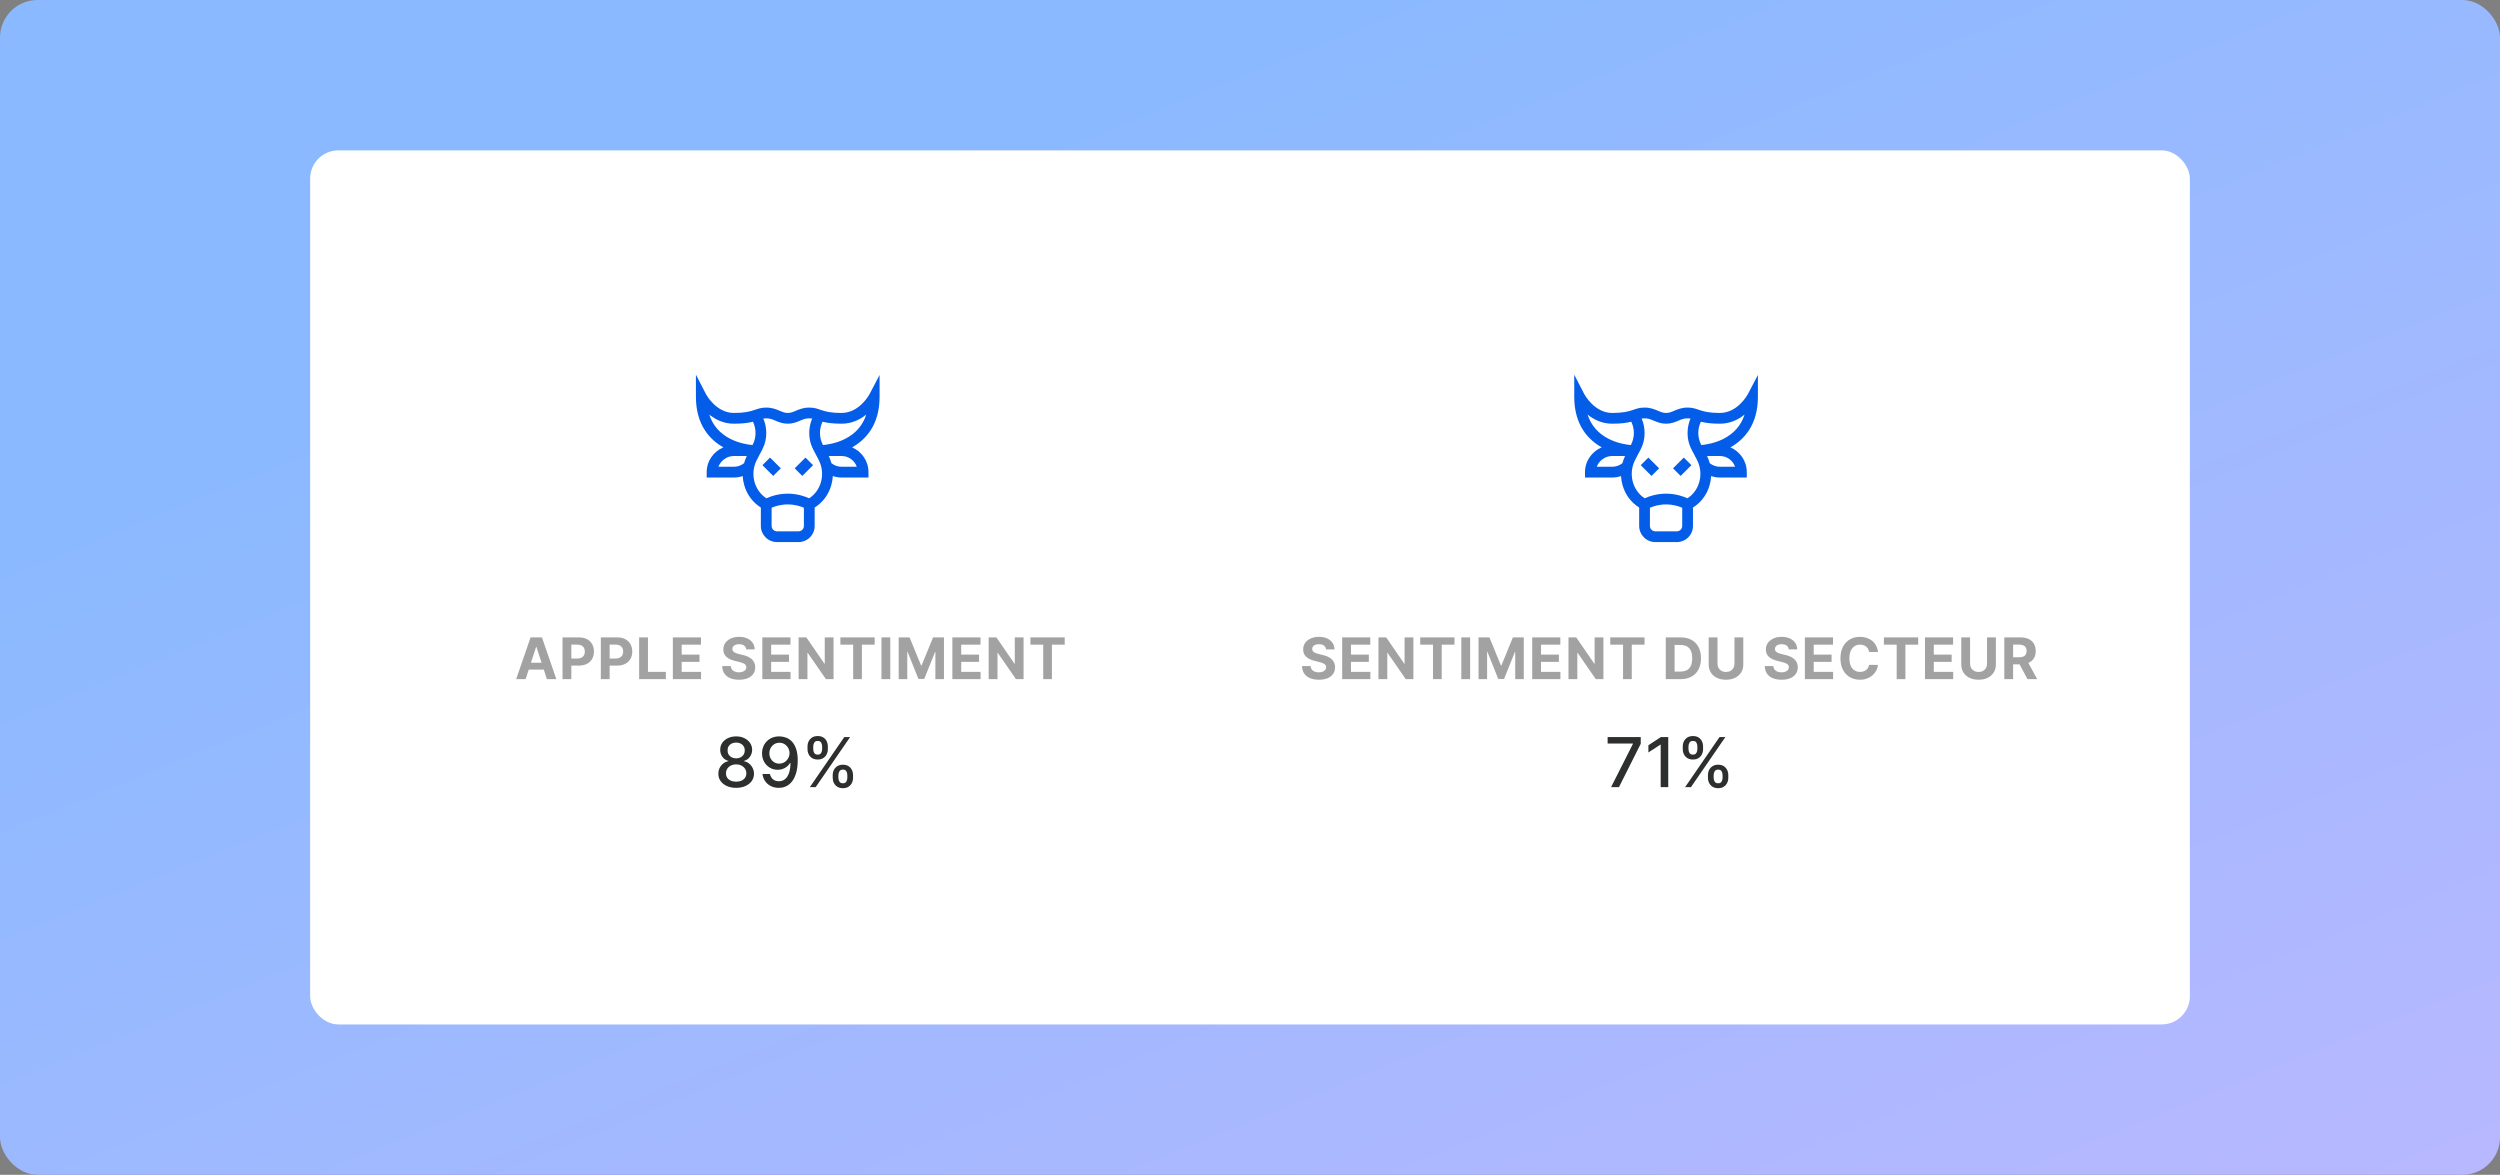 <svg width="532" height="250" viewBox="0 0 532 250" fill="none" xmlns="http://www.w3.org/2000/svg">
<rect x="0" y="0" width="532" height="250" fill="#808080" stroke="none"/>
<rect width="532" height="250" rx="8" fill="url(#paint0_linear_2993_114041)"/>
<rect x="66" y="32" width="400" height="186" rx="6" fill="white"/>
<path d="M111.853 144.521H109.84L112.907 135.638H115.327L118.389 144.521H116.377L114.152 137.668H114.082L111.853 144.521ZM111.727 141.03H116.481V142.496H111.727V141.03ZM119.703 144.521V135.638H123.207C123.881 135.638 124.455 135.767 124.929 136.025C125.404 136.279 125.765 136.633 126.014 137.087C126.265 137.538 126.391 138.059 126.391 138.649C126.391 139.239 126.264 139.759 126.009 140.21C125.755 140.661 125.386 141.013 124.903 141.264C124.423 141.516 123.842 141.641 123.16 141.641H120.926V140.136H122.856C123.218 140.136 123.515 140.074 123.75 139.95C123.987 139.823 124.163 139.648 124.279 139.425C124.397 139.199 124.457 138.941 124.457 138.649C124.457 138.354 124.397 138.096 124.279 137.877C124.163 137.654 123.987 137.482 123.75 137.36C123.513 137.236 123.212 137.174 122.847 137.174H121.581V144.521H119.703ZM127.855 144.521V135.638H131.36C132.034 135.638 132.608 135.767 133.082 136.025C133.556 136.279 133.918 136.633 134.166 137.087C134.418 137.538 134.544 138.059 134.544 138.649C134.544 139.239 134.416 139.759 134.162 140.21C133.907 140.661 133.539 141.013 133.056 141.264C132.576 141.516 131.995 141.641 131.312 141.641H129.078V140.136H131.009C131.37 140.136 131.668 140.074 131.902 139.95C132.139 139.823 132.316 139.648 132.431 139.425C132.55 139.199 132.609 138.941 132.609 138.649C132.609 138.354 132.55 138.096 132.431 137.877C132.316 137.654 132.139 137.482 131.902 137.36C131.665 137.236 131.364 137.174 131 137.174H129.733V144.521H127.855ZM136.008 144.521V135.638H137.886V142.973H141.694V144.521H136.008ZM143.182 144.521V135.638H149.168V137.187H145.06V139.304H148.86V140.852H145.06V142.973H149.185V144.521H143.182ZM158.795 138.193C158.761 137.843 158.612 137.572 158.348 137.378C158.085 137.184 157.728 137.087 157.277 137.087C156.971 137.087 156.712 137.131 156.501 137.217C156.29 137.301 156.128 137.418 156.015 137.569C155.905 137.719 155.85 137.89 155.85 138.08C155.844 138.239 155.878 138.378 155.95 138.497C156.025 138.615 156.128 138.718 156.258 138.805C156.388 138.889 156.538 138.962 156.709 139.026C156.88 139.087 157.062 139.139 157.255 139.182L158.054 139.373C158.441 139.46 158.797 139.575 159.121 139.72C159.444 139.865 159.725 140.042 159.962 140.253C160.199 140.465 160.383 140.713 160.513 141C160.646 141.286 160.714 141.614 160.717 141.984C160.714 142.528 160.575 142.999 160.3 143.398C160.028 143.794 159.635 144.102 159.121 144.322C158.609 144.539 157.991 144.647 157.268 144.647C156.551 144.647 155.927 144.537 155.395 144.318C154.866 144.098 154.452 143.773 154.154 143.342C153.859 142.908 153.705 142.372 153.69 141.733H155.507C155.528 142.03 155.613 142.279 155.763 142.479C155.917 142.675 156.12 142.824 156.375 142.925C156.632 143.024 156.923 143.073 157.247 143.073C157.565 143.073 157.841 143.027 158.075 142.934C158.312 142.841 158.496 142.713 158.626 142.548C158.756 142.383 158.821 142.194 158.821 141.98C158.821 141.78 158.762 141.613 158.643 141.477C158.528 141.341 158.357 141.225 158.132 141.13C157.909 141.034 157.636 140.947 157.312 140.869L156.345 140.626C155.596 140.444 155.004 140.16 154.571 139.772C154.137 139.385 153.921 138.863 153.924 138.206C153.921 137.668 154.065 137.199 154.354 136.797C154.646 136.395 155.046 136.081 155.555 135.855C156.064 135.63 156.642 135.517 157.29 135.517C157.949 135.517 158.525 135.63 159.016 135.855C159.511 136.081 159.895 136.395 160.17 136.797C160.445 137.199 160.587 137.664 160.595 138.193H158.795ZM162.224 144.521V135.638H168.21V137.187H164.102V139.304H167.902V140.852H164.102V142.973H168.227V144.521H162.224ZM177.377 135.638V144.521H175.755L171.89 138.931H171.825V144.521H169.947V135.638H171.595L175.43 141.225H175.508V135.638H177.377ZM178.835 137.187V135.638H186.13V137.187H183.411V144.521H181.554V137.187H178.835ZM189.454 135.638V144.521H187.576V135.638H189.454ZM191.244 135.638H193.56L196.006 141.607H196.11L198.557 135.638H200.873V144.521H199.051V138.74H198.977L196.678 144.478H195.438L193.139 138.718H193.065V144.521H191.244V135.638ZM202.664 144.521V135.638H208.65V137.187H204.543V139.304H208.342V140.852H204.543V142.973H208.667V144.521H202.664ZM217.817 135.638V144.521H216.195L212.331 138.931H212.266V144.521H210.387V135.638H212.036L215.87 141.225H215.948V135.638H217.817ZM219.275 137.187V135.638H226.571V137.187H223.851V144.521H221.995V137.187H219.275Z" fill="#A2A2A2"/>
<path d="M156.659 167.654C155.913 167.654 155.253 167.525 154.681 167.268C154.112 167.012 153.666 166.658 153.343 166.207C153.02 165.756 152.861 165.242 152.864 164.666C152.861 164.215 152.953 163.8 153.14 163.422C153.331 163.04 153.589 162.723 153.916 162.469C154.242 162.213 154.606 162.05 155.009 161.98V161.918C154.478 161.789 154.053 161.505 153.733 161.064C153.414 160.623 153.256 160.117 153.26 159.544C153.256 159 153.4 158.514 153.692 158.087C153.987 157.657 154.391 157.318 154.905 157.072C155.418 156.826 156.003 156.702 156.659 156.702C157.307 156.702 157.887 156.827 158.397 157.077C158.911 157.324 159.315 157.662 159.61 158.092C159.905 158.519 160.054 159.003 160.057 159.544C160.054 160.117 159.891 160.623 159.568 161.064C159.245 161.505 158.826 161.789 158.309 161.918V161.98C158.708 162.05 159.067 162.213 159.386 162.469C159.709 162.723 159.965 163.04 160.156 163.422C160.351 163.8 160.449 164.215 160.453 164.666C160.449 165.242 160.286 165.756 159.964 166.207C159.641 166.658 159.193 167.012 158.621 167.268C158.052 167.525 157.398 167.654 156.659 167.654ZM156.659 166.337C157.099 166.337 157.481 166.264 157.804 166.118C158.126 165.969 158.376 165.762 158.553 165.499C158.73 165.232 158.82 164.919 158.824 164.562C158.82 164.191 158.723 163.863 158.532 163.578C158.345 163.294 158.09 163.07 157.767 162.907C157.445 162.744 157.075 162.662 156.659 162.662C156.239 162.662 155.866 162.744 155.54 162.907C155.213 163.07 154.957 163.294 154.769 163.578C154.582 163.863 154.49 164.191 154.493 164.562C154.49 164.919 154.575 165.232 154.748 165.499C154.925 165.762 155.177 165.969 155.503 166.118C155.829 166.264 156.214 166.337 156.659 166.337ZM156.659 161.376C157.013 161.376 157.327 161.305 157.601 161.163C157.875 161.021 158.09 160.823 158.246 160.57C158.406 160.316 158.487 160.02 158.491 159.68C158.487 159.347 158.407 159.055 158.251 158.805C158.099 158.555 157.885 158.363 157.611 158.228C157.337 158.089 157.019 158.019 156.659 158.019C156.291 158.019 155.968 158.089 155.69 158.228C155.416 158.363 155.203 158.555 155.05 158.805C154.898 159.055 154.823 159.347 154.826 159.68C154.823 160.02 154.899 160.316 155.055 160.57C155.212 160.823 155.427 161.021 155.701 161.163C155.978 161.305 156.298 161.376 156.659 161.376ZM165.862 156.702C166.337 156.706 166.806 156.793 167.267 156.963C167.729 157.133 168.145 157.41 168.517 157.796C168.891 158.181 169.19 158.701 169.412 159.357C169.637 160.009 169.752 160.821 169.755 161.793C169.755 162.726 169.662 163.557 169.474 164.286C169.287 165.011 169.018 165.624 168.668 166.123C168.321 166.623 167.899 167.003 167.403 167.263C166.907 167.523 166.348 167.654 165.727 167.654C165.092 167.654 164.528 167.529 164.035 167.279C163.542 167.029 163.142 166.684 162.833 166.243C162.524 165.799 162.331 165.289 162.255 164.713H163.843C163.947 165.171 164.158 165.542 164.478 165.827C164.8 166.108 165.217 166.248 165.727 166.248C166.508 166.248 167.116 165.908 167.554 165.228C167.991 164.545 168.211 163.59 168.215 162.365H168.131C167.951 162.664 167.725 162.921 167.455 163.136C167.188 163.351 166.887 163.517 166.554 163.635C166.221 163.753 165.866 163.812 165.487 163.812C164.873 163.812 164.315 163.661 163.811 163.36C163.308 163.058 162.907 162.643 162.609 162.116C162.311 161.588 162.161 160.986 162.161 160.309C162.161 159.636 162.314 159.026 162.619 158.477C162.928 157.929 163.359 157.495 163.91 157.176C164.465 156.853 165.116 156.696 165.862 156.702ZM165.867 158.056C165.461 158.056 165.095 158.156 164.769 158.358C164.446 158.555 164.191 158.824 164.004 159.164C163.817 159.501 163.723 159.876 163.723 160.289C163.723 160.702 163.813 161.076 163.994 161.413C164.177 161.746 164.427 162.011 164.743 162.209C165.062 162.404 165.427 162.501 165.836 162.501C166.141 162.501 166.426 162.442 166.69 162.324C166.953 162.206 167.184 162.043 167.382 161.834C167.58 161.623 167.734 161.383 167.845 161.116C167.956 160.849 168.012 160.568 168.012 160.273C168.012 159.881 167.918 159.517 167.731 159.18C167.547 158.843 167.293 158.573 166.971 158.368C166.648 158.16 166.28 158.056 165.867 158.056ZM177.2 165.509V164.947C177.2 164.545 177.283 164.177 177.449 163.844C177.62 163.507 177.866 163.238 178.189 163.037C178.515 162.832 178.909 162.73 179.37 162.73C179.842 162.73 180.238 162.83 180.557 163.032C180.876 163.233 181.117 163.502 181.28 163.838C181.447 164.175 181.53 164.545 181.53 164.947V165.509C181.53 165.912 181.447 166.281 181.28 166.618C181.114 166.951 180.869 167.22 180.546 167.425C180.227 167.626 179.835 167.726 179.37 167.726C178.902 167.726 178.506 167.626 178.183 167.425C177.861 167.22 177.616 166.951 177.449 166.618C177.283 166.281 177.2 165.912 177.2 165.509ZM178.412 164.947V165.509C178.412 165.808 178.484 166.078 178.626 166.321C178.768 166.564 179.016 166.685 179.37 166.685C179.721 166.685 179.965 166.564 180.104 166.321C180.243 166.078 180.312 165.808 180.312 165.509V164.947C180.312 164.649 180.244 164.378 180.109 164.135C179.977 163.892 179.731 163.771 179.37 163.771C179.023 163.771 178.777 163.892 178.631 164.135C178.485 164.378 178.412 164.649 178.412 164.947ZM171.839 159.409V158.847C171.839 158.444 171.922 158.075 172.088 157.738C172.258 157.402 172.505 157.133 172.828 156.931C173.154 156.73 173.548 156.63 174.009 156.63C174.481 156.63 174.877 156.73 175.196 156.931C175.515 157.133 175.756 157.402 175.919 157.738C176.082 158.075 176.164 158.444 176.164 158.847V159.409C176.164 159.812 176.081 160.181 175.914 160.518C175.751 160.851 175.508 161.12 175.185 161.324C174.866 161.526 174.474 161.626 174.009 161.626C173.537 161.626 173.14 161.526 172.817 161.324C172.498 161.12 172.255 160.851 172.088 160.518C171.922 160.181 171.839 159.812 171.839 159.409ZM173.057 158.847V159.409C173.057 159.707 173.126 159.978 173.265 160.221C173.407 160.464 173.655 160.585 174.009 160.585C174.356 160.585 174.599 160.464 174.738 160.221C174.88 159.978 174.951 159.707 174.951 159.409V158.847C174.951 158.548 174.883 158.278 174.748 158.035C174.613 157.792 174.366 157.671 174.009 157.671C173.662 157.671 173.416 157.792 173.27 158.035C173.128 158.278 173.057 158.548 173.057 158.847ZM172.333 167.508L179.662 156.848H180.906L173.577 167.508H172.333Z" fill="#2D2E2E"/>
<g clip-path="url(#clip0_2993_114041)">
<path d="M187.177 84.439L187.175 79.793L185.016 83.911C184.995 83.95 182.894 87.875 179.085 87.875C174.679 87.875 174.593 86.73 172.215 86.73C170.958 86.73 170.063 87.111 169.344 87.417C168.743 87.673 168.27 87.875 167.634 87.875C166.999 87.875 166.525 87.673 165.925 87.417C165.206 87.111 164.311 86.73 163.054 86.73C160.701 86.73 160.558 87.875 156.184 87.875C152.375 87.875 150.273 83.95 150.254 83.914L148.092 79.728V84.439C148.092 90.536 151.152 93.636 153.94 95.194C151.894 96.05 150.382 98.068 150.382 100.47V101.615H156.184C156.826 101.615 157.454 101.509 158.047 101.305C158.082 101.975 158.194 102.644 158.386 103.3C158.964 105.283 160.204 106.934 161.909 108.005V111.921C161.909 113.815 163.45 115.356 165.344 115.356H169.925C171.819 115.356 173.36 113.815 173.36 111.921V108.005C175.063 106.937 176.304 105.285 176.883 103.3C177.075 102.644 177.187 101.975 177.222 101.306C177.815 101.509 178.442 101.616 179.085 101.616H184.81V100.47C184.81 98.106 183.369 96.071 181.319 95.199C184.11 93.643 187.177 90.543 187.177 84.439ZM150.928 88.214C152.217 89.265 153.968 90.165 156.184 90.165C158.089 90.165 159.324 89.978 160.231 89.742C160.988 91.319 160.958 93.151 160.14 94.707C159.19 94.621 157.298 94.337 155.444 93.4C153.185 92.259 151.675 90.522 150.928 88.214ZM152.881 99.325C153.375 98.006 154.688 97.035 156.184 97.034H158.913C158.673 97.53 158.482 98.042 158.34 98.564C157.731 99.056 156.976 99.325 156.184 99.325H152.881ZM169.925 113.066H165.344C164.713 113.066 164.199 112.553 164.199 111.921V108.047C164.865 107.758 166.093 107.341 167.634 107.341C169.177 107.341 170.406 107.759 171.07 108.047V111.921C171.07 112.553 170.556 113.066 169.925 113.066ZM172.184 106.037C171.34 105.646 169.712 105.051 167.634 105.051C165.557 105.051 163.93 105.646 163.086 106.037C160.502 104.377 159.563 100.852 161.011 97.956C162.015 95.862 163.062 94.72 163.062 92.134C163.062 91.072 162.848 90.033 162.438 89.07C162.625 89.037 162.822 89.02 163.054 89.02C163.844 89.02 164.392 89.254 165.028 89.524C165.733 89.824 166.532 90.165 167.634 90.165C168.737 90.165 169.536 89.824 170.241 89.524C170.876 89.254 171.425 89.02 172.215 89.02C172.447 89.02 172.643 89.037 172.831 89.07C172.42 90.033 172.207 91.072 172.207 92.134C172.207 94.72 173.254 95.862 174.258 97.956C175.706 100.853 174.766 104.382 172.184 106.037ZM182.324 99.325H179.085C178.293 99.325 177.538 99.056 176.928 98.564C176.787 98.042 176.596 97.53 176.356 97.035H179.085C180.578 97.035 181.852 97.992 182.324 99.325ZM179.825 93.4C177.97 94.337 176.078 94.621 175.129 94.707C174.311 93.151 174.28 91.319 175.038 89.742C175.945 89.978 177.18 90.165 179.085 90.165C181.301 90.165 183.052 89.265 184.341 88.214C183.594 90.522 182.084 92.259 179.825 93.4Z" fill="#045DE9"/>
<path d="M162.244 98.988L163.863 97.369L166.153 99.659L164.534 101.278L162.244 98.988Z" fill="#045DE9"/>
<path d="M169.111 99.66L171.401 97.37L173.02 98.99L170.73 101.279L169.111 99.66Z" fill="#045DE9"/>
</g>
<path d="M282.184 138.193C282.149 137.843 282 137.572 281.737 137.378C281.474 137.184 281.117 137.087 280.666 137.087C280.359 137.087 280.1 137.131 279.889 137.217C279.678 137.301 279.516 137.418 279.404 137.569C279.294 137.719 279.239 137.89 279.239 138.08C279.233 138.239 279.266 138.378 279.338 138.497C279.414 138.615 279.516 138.718 279.646 138.805C279.777 138.889 279.927 138.962 280.098 139.026C280.268 139.087 280.45 139.139 280.644 139.182L281.442 139.373C281.83 139.46 282.185 139.575 282.509 139.72C282.833 139.865 283.113 140.042 283.351 140.253C283.588 140.465 283.771 140.713 283.901 141C284.034 141.286 284.102 141.614 284.105 141.984C284.102 142.528 283.964 142.999 283.689 143.398C283.417 143.794 283.024 144.102 282.509 144.322C281.997 144.539 281.38 144.647 280.657 144.647C279.94 144.647 279.315 144.537 278.783 144.318C278.254 144.098 277.841 143.773 277.543 143.342C277.248 142.908 277.093 142.372 277.079 141.733H278.896C278.916 142.03 279.002 142.279 279.152 142.479C279.305 142.675 279.509 142.824 279.764 142.925C280.021 143.024 280.312 143.073 280.635 143.073C280.953 143.073 281.23 143.027 281.464 142.934C281.701 142.841 281.885 142.713 282.015 142.548C282.145 142.383 282.21 142.194 282.21 141.98C282.21 141.78 282.151 141.613 282.032 141.477C281.916 141.341 281.746 141.225 281.52 141.13C281.298 141.034 281.024 140.947 280.7 140.869L279.733 140.626C278.984 140.444 278.393 140.16 277.959 139.772C277.525 139.385 277.31 138.863 277.313 138.206C277.31 137.668 277.453 137.199 277.742 136.797C278.034 136.395 278.435 136.081 278.944 135.855C279.453 135.63 280.031 135.517 280.679 135.517C281.338 135.517 281.913 135.63 282.405 135.855C282.899 136.081 283.284 136.395 283.559 136.797C283.833 137.199 283.975 137.664 283.984 138.193H282.184ZM285.613 144.521V135.638H291.598V137.187H287.491V139.304H291.29V140.852H287.491V142.973H291.616V144.521H285.613ZM300.766 135.638V144.521H299.144L295.279 138.931H295.214V144.521H293.336V135.638H294.984L298.818 141.225H298.896V135.638H300.766ZM302.224 137.187V135.638H309.519V137.187H306.799V144.521H304.943V137.187H302.224ZM312.843 135.638V144.521H310.965V135.638H312.843ZM314.632 135.638H316.949L319.395 141.607H319.499L321.945 135.638H324.261V144.521H322.44V138.74H322.366L320.067 144.478H318.827L316.528 138.718H316.454V144.521H314.632V135.638ZM326.053 144.521V135.638H332.039V137.187H327.931V139.304H331.731V140.852H327.931V142.973H332.056V144.521H326.053ZM341.206 135.638V144.521H339.584L335.719 138.931H335.654V144.521H333.776V135.638H335.424L339.259 141.225H339.337V135.638H341.206ZM342.664 137.187V135.638H349.959V137.187H347.24V144.521H345.383V137.187H342.664ZM357.625 144.521H354.476V135.638H357.651C358.545 135.638 359.314 135.816 359.959 136.172C360.603 136.525 361.099 137.032 361.446 137.694C361.796 138.357 361.971 139.149 361.971 140.071C361.971 140.997 361.796 141.792 361.446 142.457C361.099 143.122 360.601 143.632 359.95 143.988C359.302 144.344 358.527 144.521 357.625 144.521ZM356.354 142.912H357.547C358.102 142.912 358.569 142.814 358.948 142.617C359.33 142.418 359.616 142.11 359.807 141.693C360.001 141.274 360.097 140.733 360.097 140.071C360.097 139.415 360.001 138.879 359.807 138.462C359.616 138.046 359.331 137.739 358.952 137.543C358.574 137.346 358.107 137.248 357.551 137.248H356.354V142.912ZM369.093 135.638H370.972V141.407C370.972 142.055 370.817 142.622 370.507 143.107C370.201 143.593 369.772 143.972 369.219 144.244C368.667 144.513 368.024 144.647 367.289 144.647C366.552 144.647 365.907 144.513 365.355 144.244C364.802 143.972 364.373 143.593 364.066 143.107C363.76 142.622 363.607 142.055 363.607 141.407V135.638H365.485V141.247C365.485 141.585 365.559 141.886 365.706 142.149C365.856 142.412 366.067 142.619 366.339 142.769C366.611 142.92 366.928 142.995 367.289 142.995C367.653 142.995 367.97 142.92 368.239 142.769C368.511 142.619 368.72 142.412 368.868 142.149C369.018 141.886 369.093 141.585 369.093 141.247V135.638ZM380.651 138.193C380.616 137.843 380.467 137.572 380.204 137.378C379.941 137.184 379.584 137.087 379.133 137.087C378.826 137.087 378.568 137.131 378.357 137.217C378.146 137.301 377.984 137.418 377.871 137.569C377.761 137.719 377.706 137.89 377.706 138.08C377.7 138.239 377.733 138.378 377.806 138.497C377.881 138.615 377.984 138.718 378.114 138.805C378.244 138.889 378.394 138.962 378.565 139.026C378.735 139.087 378.918 139.139 379.111 139.182L379.909 139.373C380.297 139.46 380.653 139.575 380.976 139.72C381.3 139.865 381.581 140.042 381.818 140.253C382.055 140.465 382.239 140.713 382.369 141C382.502 141.286 382.57 141.614 382.573 141.984C382.57 142.528 382.431 142.999 382.156 143.398C381.884 143.794 381.491 144.102 380.976 144.322C380.465 144.539 379.847 144.647 379.124 144.647C378.407 144.647 377.783 144.537 377.251 144.318C376.721 144.098 376.308 143.773 376.01 143.342C375.715 142.908 375.56 142.372 375.546 141.733H377.363C377.384 142.03 377.469 142.279 377.619 142.479C377.773 142.675 377.976 142.824 378.231 142.925C378.488 143.024 378.779 143.073 379.103 143.073C379.421 143.073 379.697 143.027 379.931 142.934C380.168 142.841 380.352 142.713 380.482 142.548C380.612 142.383 380.677 142.194 380.677 141.98C380.677 141.78 380.618 141.613 380.499 141.477C380.384 141.341 380.213 141.225 379.987 141.13C379.765 141.034 379.492 140.947 379.168 140.869L378.2 140.626C377.452 140.444 376.86 140.16 376.426 139.772C375.993 139.385 375.777 138.863 375.78 138.206C375.777 137.668 375.92 137.199 376.21 136.797C376.502 136.395 376.902 136.081 377.411 135.855C377.92 135.63 378.498 135.517 379.146 135.517C379.805 135.517 380.381 135.63 380.872 135.855C381.367 136.081 381.751 136.395 382.026 136.797C382.301 137.199 382.442 137.664 382.451 138.193H380.651ZM384.08 144.521V135.638H390.066V137.187H385.958V139.304H389.758V140.852H385.958V142.973H390.083V144.521H384.08ZM399.641 138.748H397.741C397.706 138.503 397.636 138.284 397.529 138.093C397.422 137.9 397.284 137.735 397.116 137.599C396.949 137.463 396.755 137.359 396.535 137.287C396.318 137.214 396.083 137.178 395.828 137.178C395.369 137.178 394.968 137.292 394.627 137.521C394.286 137.746 394.021 138.076 393.833 138.51C393.645 138.941 393.551 139.464 393.551 140.08C393.551 140.713 393.645 141.245 393.833 141.676C394.024 142.107 394.29 142.432 394.631 142.652C394.972 142.872 395.367 142.982 395.815 142.982C396.067 142.982 396.3 142.948 396.514 142.882C396.73 142.815 396.923 142.719 397.09 142.591C397.258 142.461 397.397 142.304 397.507 142.119C397.62 141.934 397.698 141.722 397.741 141.485L399.641 141.494C399.592 141.902 399.469 142.295 399.272 142.674C399.078 143.05 398.817 143.387 398.487 143.684C398.16 143.979 397.77 144.214 397.316 144.387C396.865 144.558 396.355 144.643 395.785 144.643C394.993 144.643 394.284 144.464 393.66 144.105C393.038 143.747 392.546 143.227 392.185 142.548C391.826 141.868 391.647 141.046 391.647 140.08C391.647 139.111 391.829 138.287 392.194 137.608C392.558 136.928 393.052 136.411 393.677 136.055C394.302 135.696 395.004 135.517 395.785 135.517C396.3 135.517 396.777 135.589 397.216 135.734C397.659 135.878 398.05 136.09 398.392 136.367C398.733 136.642 399.01 136.979 399.224 137.378C399.441 137.777 399.58 138.234 399.641 138.748ZM400.894 137.187V135.638H408.189V137.187H405.47V144.521H403.613V137.187H400.894ZM409.635 144.521V135.638H415.62V137.187H411.513V139.304H415.312V140.852H411.513V142.973H415.638V144.521H409.635ZM422.845 135.638H424.723V141.407C424.723 142.055 424.568 142.622 424.259 143.107C423.952 143.593 423.523 143.972 422.97 144.244C422.418 144.513 421.775 144.647 421.04 144.647C420.303 144.647 419.658 144.513 419.106 144.244C418.554 143.972 418.124 143.593 417.818 143.107C417.511 142.622 417.358 142.055 417.358 141.407V135.638H419.236V141.247C419.236 141.585 419.31 141.886 419.457 142.149C419.608 142.412 419.819 142.619 420.09 142.769C420.362 142.92 420.679 142.995 421.04 142.995C421.405 142.995 421.721 142.92 421.99 142.769C422.262 142.619 422.472 142.412 422.619 142.149C422.77 141.886 422.845 141.585 422.845 141.247V135.638ZM426.512 144.521V135.638H430.017C430.688 135.638 431.26 135.758 431.734 135.998C432.212 136.236 432.575 136.572 432.823 137.009C433.075 137.443 433.201 137.953 433.201 138.54C433.201 139.13 433.073 139.638 432.819 140.063C432.564 140.485 432.196 140.809 431.713 141.034C431.233 141.26 430.652 141.373 429.969 141.373H427.623V139.863H429.666C430.024 139.863 430.322 139.814 430.559 139.716C430.796 139.617 430.973 139.47 431.088 139.273C431.207 139.077 431.266 138.832 431.266 138.54C431.266 138.245 431.207 137.997 431.088 137.794C430.973 137.592 430.795 137.439 430.555 137.334C430.318 137.227 430.018 137.174 429.657 137.174H428.39V144.521H426.512ZM431.309 140.479L433.517 144.521H431.444L429.284 140.479H431.309Z" fill="#A2A2A2"/>
<path d="M342.831 167.508L347.484 158.306V158.228H342.102V156.848H349.15V158.274L344.512 167.508H342.831ZM355.004 156.848V167.508H353.391V158.462H353.328L350.778 160.127V158.587L353.437 156.848H355.004ZM363.452 165.509V164.947C363.452 164.545 363.535 164.177 363.701 163.844C363.871 163.507 364.118 163.238 364.441 163.037C364.767 162.832 365.161 162.73 365.622 162.73C366.094 162.73 366.49 162.83 366.809 163.032C367.128 163.233 367.369 163.502 367.532 163.838C367.699 164.175 367.782 164.545 367.782 164.947V165.509C367.782 165.912 367.699 166.281 367.532 166.618C367.366 166.951 367.121 167.22 366.798 167.425C366.479 167.626 366.087 167.726 365.622 167.726C365.154 167.726 364.758 167.626 364.435 167.425C364.113 167.22 363.868 166.951 363.701 166.618C363.535 166.281 363.452 165.912 363.452 165.509ZM364.664 164.947V165.509C364.664 165.808 364.735 166.078 364.878 166.321C365.02 166.564 365.268 166.685 365.622 166.685C365.972 166.685 366.217 166.564 366.356 166.321C366.495 166.078 366.564 165.808 366.564 165.509V164.947C366.564 164.649 366.496 164.378 366.361 164.135C366.229 163.892 365.983 163.771 365.622 163.771C365.275 163.771 365.029 163.892 364.883 164.135C364.737 164.378 364.664 164.649 364.664 164.947ZM358.091 159.409V158.847C358.091 158.444 358.174 158.075 358.34 157.738C358.51 157.402 358.757 157.133 359.079 156.931C359.406 156.73 359.8 156.63 360.261 156.63C360.733 156.63 361.128 156.73 361.448 156.931C361.767 157.133 362.008 157.402 362.171 157.738C362.334 158.075 362.416 158.444 362.416 158.847V159.409C362.416 159.812 362.333 160.181 362.166 160.518C362.003 160.851 361.76 161.12 361.437 161.324C361.118 161.526 360.726 161.626 360.261 161.626C359.789 161.626 359.392 161.526 359.069 161.324C358.75 161.12 358.507 160.851 358.34 160.518C358.174 160.181 358.091 159.812 358.091 159.409ZM359.309 158.847V159.409C359.309 159.707 359.378 159.978 359.517 160.221C359.659 160.464 359.907 160.585 360.261 160.585C360.608 160.585 360.851 160.464 360.99 160.221C361.132 159.978 361.203 159.707 361.203 159.409V158.847C361.203 158.548 361.135 158.278 361 158.035C360.865 157.792 360.618 157.671 360.261 157.671C359.914 157.671 359.668 157.792 359.522 158.035C359.38 158.278 359.309 158.548 359.309 158.847ZM358.585 167.508L365.914 156.848H367.157L359.829 167.508H358.585Z" fill="#2D2E2E"/>
<g clip-path="url(#clip1_2993_114041)">
<path d="M374.083 84.439L374.082 79.793L371.922 83.911C371.902 83.95 369.8 87.875 365.991 87.875C361.585 87.875 361.499 86.73 359.121 86.73C357.864 86.73 356.969 87.111 356.25 87.417C355.65 87.673 355.176 87.875 354.541 87.875C353.906 87.875 353.432 87.673 352.832 87.417C352.112 87.111 351.217 86.73 349.96 86.73C347.608 86.73 347.464 87.875 343.09 87.875C339.281 87.875 337.18 83.95 337.16 83.914L334.998 79.728V84.439C334.998 90.536 338.058 93.636 340.846 95.194C338.801 96.05 337.288 98.068 337.288 100.47V101.615H343.09C343.733 101.615 344.36 101.509 344.953 101.305C344.988 101.975 345.1 102.644 345.292 103.3C345.87 105.283 347.11 106.934 348.815 108.005V111.921C348.815 113.815 350.356 115.356 352.25 115.356H356.831C358.725 115.356 360.266 113.815 360.266 111.921V108.005C361.969 106.937 363.21 105.285 363.789 103.3C363.981 102.644 364.093 101.975 364.128 101.306C364.721 101.509 365.349 101.616 365.991 101.616H371.717V100.47C371.717 98.106 370.276 96.071 368.226 95.199C371.016 93.643 374.083 90.543 374.083 84.439ZM337.834 88.214C339.123 89.265 340.874 90.165 343.09 90.165C344.995 90.165 346.23 89.978 347.137 89.742C347.895 91.319 347.864 93.151 347.046 94.707C346.096 94.621 344.204 94.337 342.35 93.4C340.091 92.259 338.581 90.522 337.834 88.214ZM339.787 99.325C340.281 98.006 341.594 97.035 343.09 97.034H345.819C345.579 97.53 345.388 98.042 345.247 98.564C344.637 99.056 343.883 99.325 343.09 99.325H339.787ZM356.831 113.066H352.25C351.619 113.066 351.105 112.553 351.105 111.921V108.047C351.771 107.758 352.999 107.341 354.541 107.341C356.083 107.341 357.312 107.759 357.976 108.047V111.921C357.976 112.553 357.462 113.066 356.831 113.066ZM359.09 106.037C358.246 105.646 356.618 105.051 354.541 105.051C352.463 105.051 350.836 105.646 349.992 106.037C347.408 104.377 346.47 100.852 347.917 97.956C348.922 95.862 349.968 94.72 349.968 92.134C349.968 91.072 349.754 90.033 349.345 89.07C349.532 89.037 349.728 89.02 349.96 89.02C350.75 89.02 351.299 89.254 351.934 89.524C352.639 89.824 353.438 90.165 354.541 90.165C355.643 90.165 356.442 89.824 357.147 89.524C357.783 89.254 358.331 89.02 359.121 89.02C359.353 89.02 359.55 89.037 359.737 89.07C359.327 90.033 359.113 91.072 359.113 92.134C359.113 94.72 360.16 95.862 361.164 97.956C362.613 100.853 361.672 104.382 359.09 106.037ZM369.23 99.325H365.991C365.199 99.325 364.444 99.056 363.835 98.564C363.693 98.042 363.502 97.53 363.262 97.035H365.991C367.484 97.035 368.758 97.992 369.23 99.325ZM366.731 93.4C364.876 94.337 362.984 94.621 362.035 94.707C361.217 93.151 361.187 91.319 361.944 89.742C362.851 89.978 364.086 90.165 365.991 90.165C368.207 90.165 369.958 89.265 371.247 88.214C370.5 90.522 368.99 92.259 366.731 93.4Z" fill="#045DE9"/>
<path d="M349.15 98.988L350.77 97.369L353.059 99.659L351.44 101.278L349.15 98.988Z" fill="#045DE9"/>
<path d="M356.018 99.66L358.307 97.37L359.926 98.99L357.637 101.279L356.018 99.66Z" fill="#045DE9"/>
</g>
<defs>
<linearGradient id="paint0_linear_2993_114041" x1="6.73521e-07" y1="5.078" x2="160.129" y2="400.566" gradientUnits="userSpaceOnUse">
<stop offset="0.232" stop-color="#8AB9FF"/>
<stop offset="1" stop-color="#B8B8FF"/>
</linearGradient>
<clipPath id="clip0_2993_114041">
<rect width="39.085" height="39.085" fill="white" transform="translate(148.086 78)"/>
</clipPath>
<clipPath id="clip1_2993_114041">
<rect width="39.085" height="39.085" fill="white" transform="translate(335 78)"/>
</clipPath>
</defs>
</svg>
